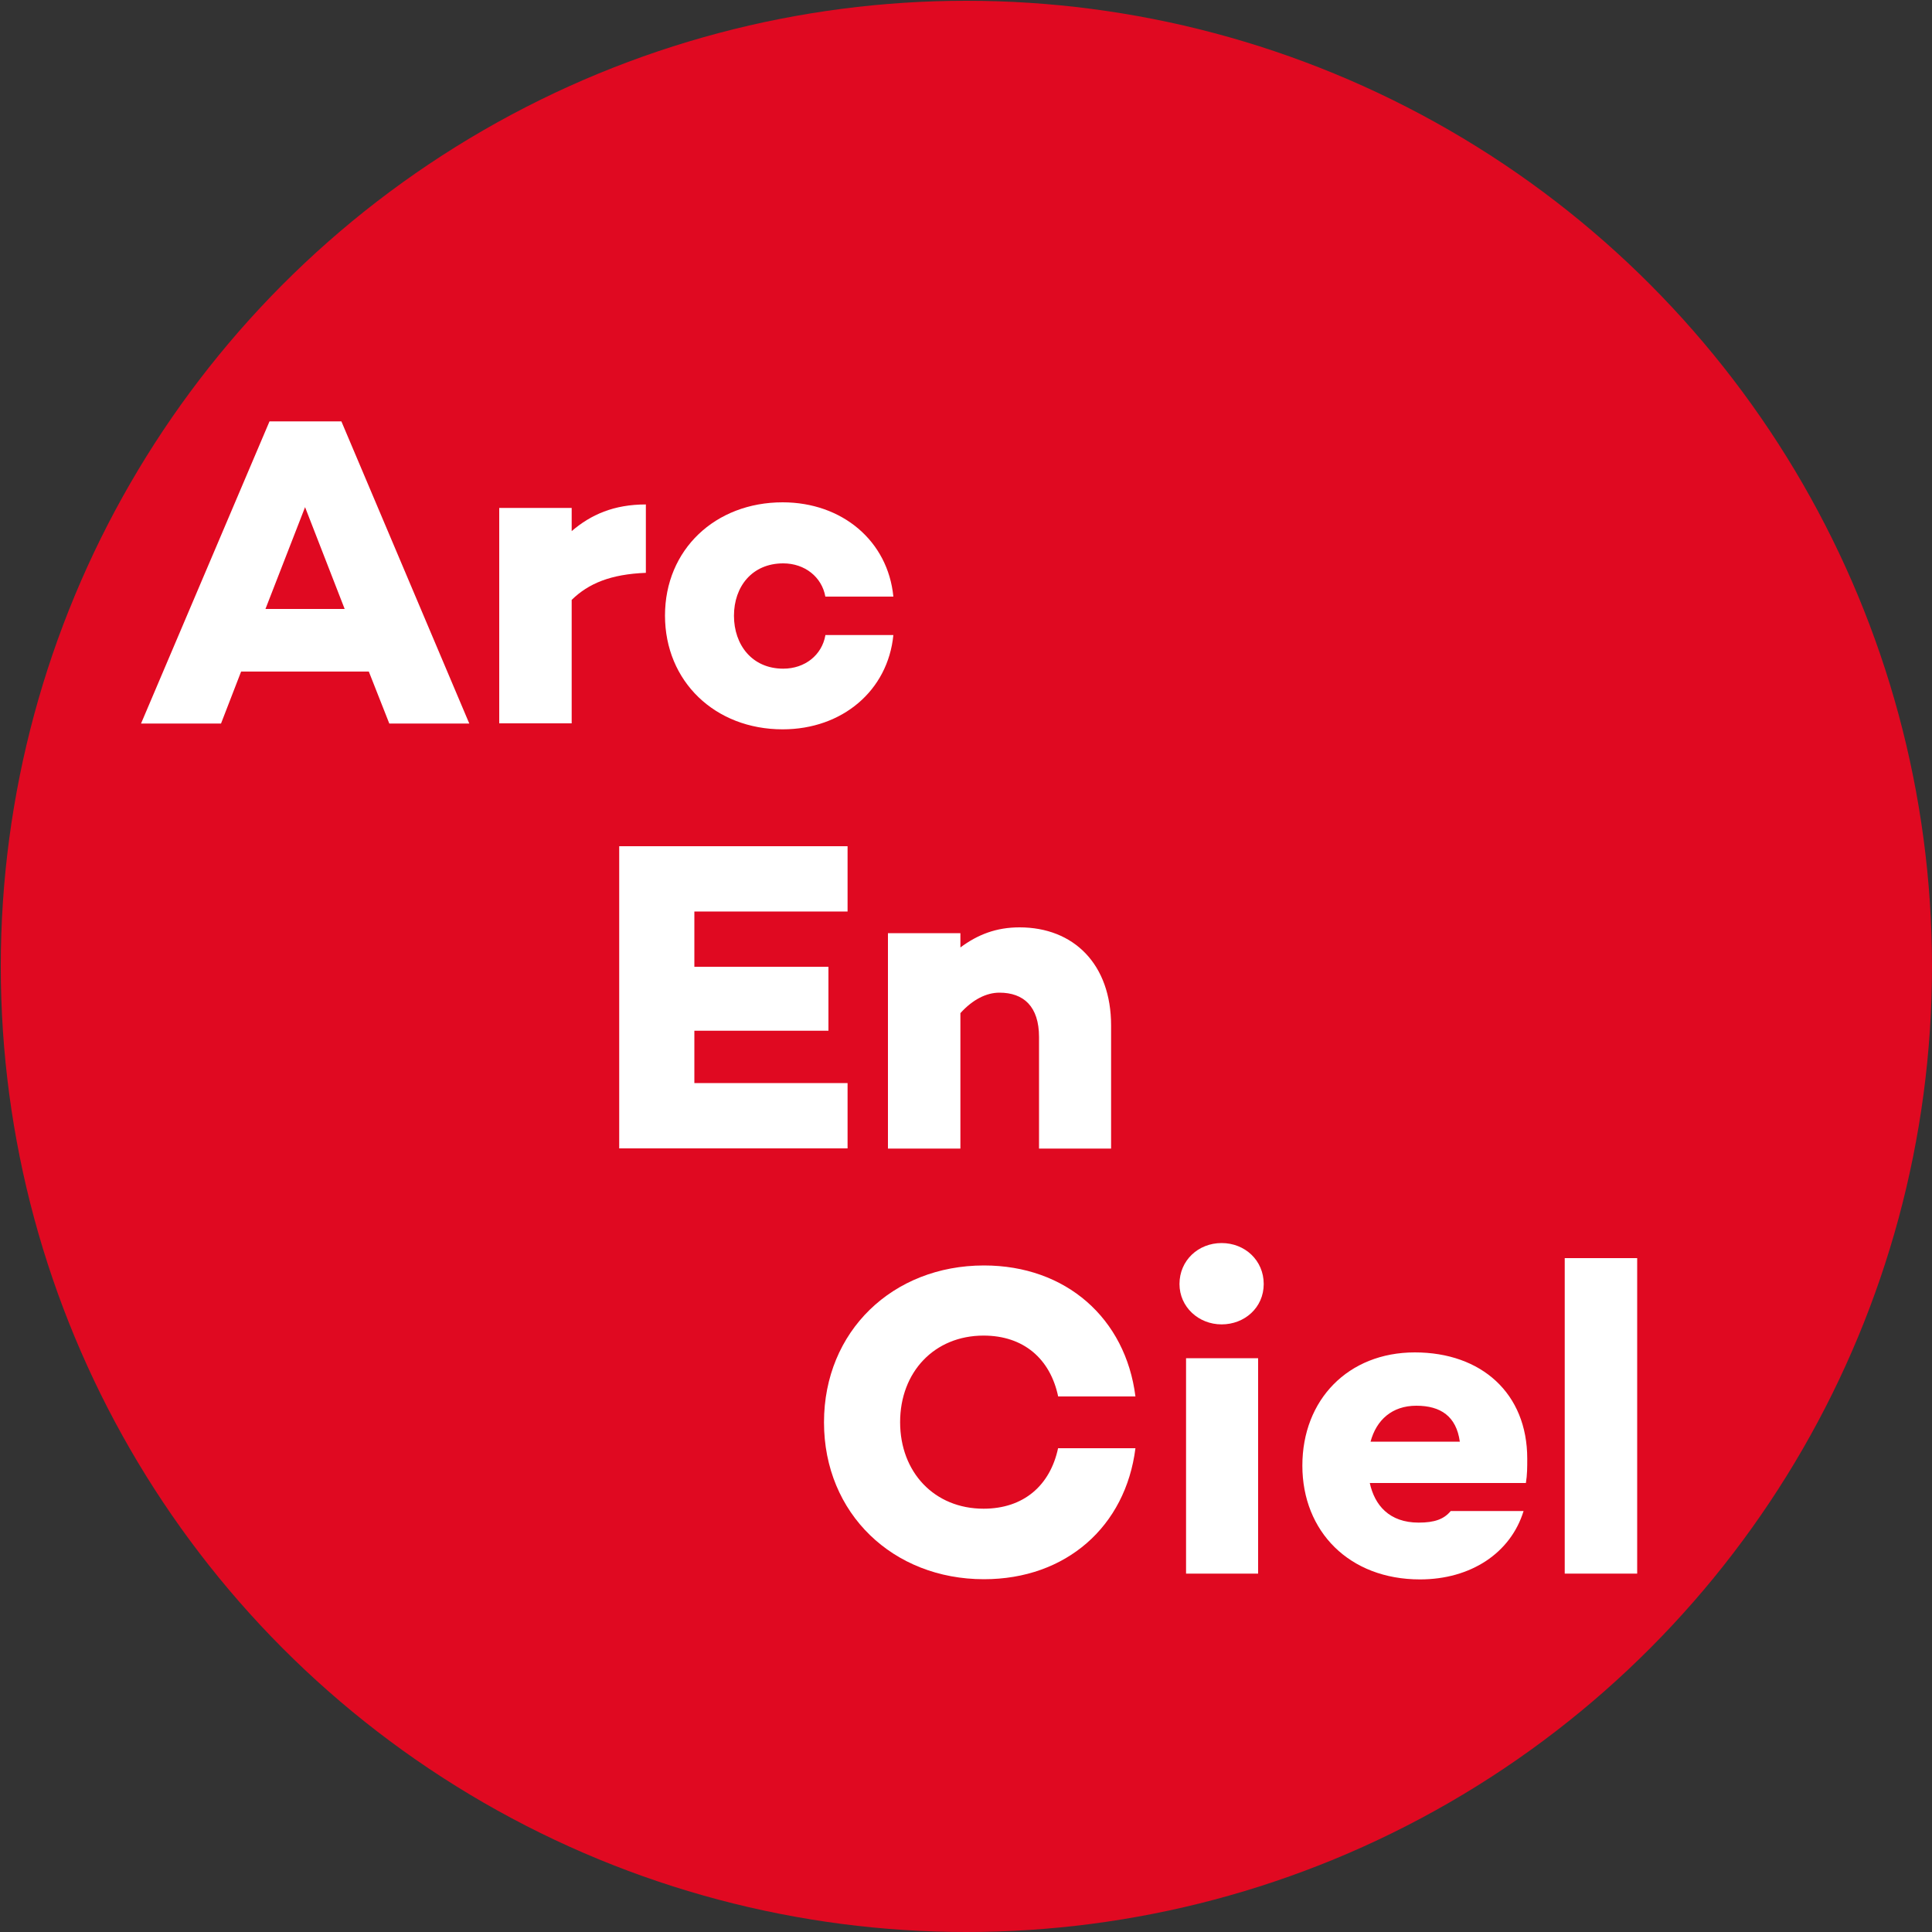 <?xml version="1.0" encoding="UTF-8"?>
<svg id="Calque_1" data-name="Calque 1" xmlns="http://www.w3.org/2000/svg" viewBox="0 0 100 100">
  <rect x="0" y="0" width="100" height="100" fill="#333333" stroke="none"/>
  <defs>
    <style>
      .cls-1 {
        fill: #fff;
      }

      .cls-1, .cls-2 {
        stroke-width: 0px;
      }

      .cls-2 {
        fill: #e00921;
      }
    </style>
  </defs>
  <circle class="cls-2" cx="50.02" cy="50.02" r="49.98"/>
  <g>
    <path class="cls-1" d="m19.1,34.76h-6.62l-1.04,2.69h-4.14l6.65-15.64h3.72l6.62,15.64h-4.14l-1.06-2.69Zm-1.26-3.24l-2.05-5.27-2.05,5.27h4.09Z"/>
    <path class="cls-1" d="m33.43,29.65c-1.82.07-2.97.55-3.84,1.4v6.39h-3.75v-11.15h3.75v1.2c.99-.85,2.18-1.38,3.84-1.38v3.54Z"/>
    <path class="cls-1" d="m42.72,32.87h3.52c-.28,2.87-2.64,4.88-5.73,4.88-3.5,0-6.09-2.48-6.09-5.89s2.6-5.86,6.09-5.86c3.08,0,5.45,2,5.73,4.88h-3.52c-.18-1.01-1.06-1.72-2.18-1.72-1.61,0-2.55,1.2-2.55,2.71s.94,2.74,2.55,2.74c1.13,0,2-.71,2.18-1.72Z"/>
    <path class="cls-1" d="m35.94,47.19v2.85h6.94v3.31h-6.94v2.71h7.93v3.38h-11.82v-15.64h11.82v3.38h-7.93Z"/>
    <path class="cls-1" d="m57.51,53.08v6.37h-3.73v-5.77c0-1.59-.8-2.3-2.05-2.3-.67,0-1.38.35-2.02,1.06v7.01h-3.75v-11.15h3.75v.74c.9-.67,1.86-1.04,3.06-1.04,2.81,0,4.74,1.91,4.74,5.08Z"/>
    <path class="cls-1" d="m54.77,74.96h4c-.51,4.05-3.59,6.78-7.84,6.78-4.71,0-8.28-3.4-8.28-8.12s3.56-8.12,8.28-8.12c4.25,0,7.33,2.74,7.84,6.78h-4c-.41-1.95-1.79-3.15-3.86-3.15-2.55,0-4.32,1.89-4.32,4.48s1.77,4.48,4.32,4.48c2.07,0,3.45-1.2,3.86-3.15Z"/>
    <path class="cls-1" d="m61.05,66.46c0-1.22.97-2.12,2.18-2.12s2.18.9,2.18,2.12-.99,2.09-2.18,2.09-2.18-.9-2.18-2.09Zm4.07,3.84v11.15h-3.73v-11.15h3.73Z"/>
    <path class="cls-1" d="m78.97,76.76h-8.07c.25,1.15,1.01,2.05,2.53,2.05.83,0,1.31-.18,1.66-.6h3.77c-.67,2.18-2.74,3.54-5.36,3.54-3.66,0-6.09-2.48-6.09-5.89s2.37-5.86,5.82-5.86,5.82,2.12,5.82,5.5c0,.44,0,.83-.07,1.26Zm-8.03-2.14h4.62c-.18-1.31-.99-1.86-2.25-1.86s-2.07.74-2.37,1.86Z"/>
    <path class="cls-1" d="m84.74,65.12v16.33h-3.75v-16.33h3.75Z"/>
  </g>
</svg>